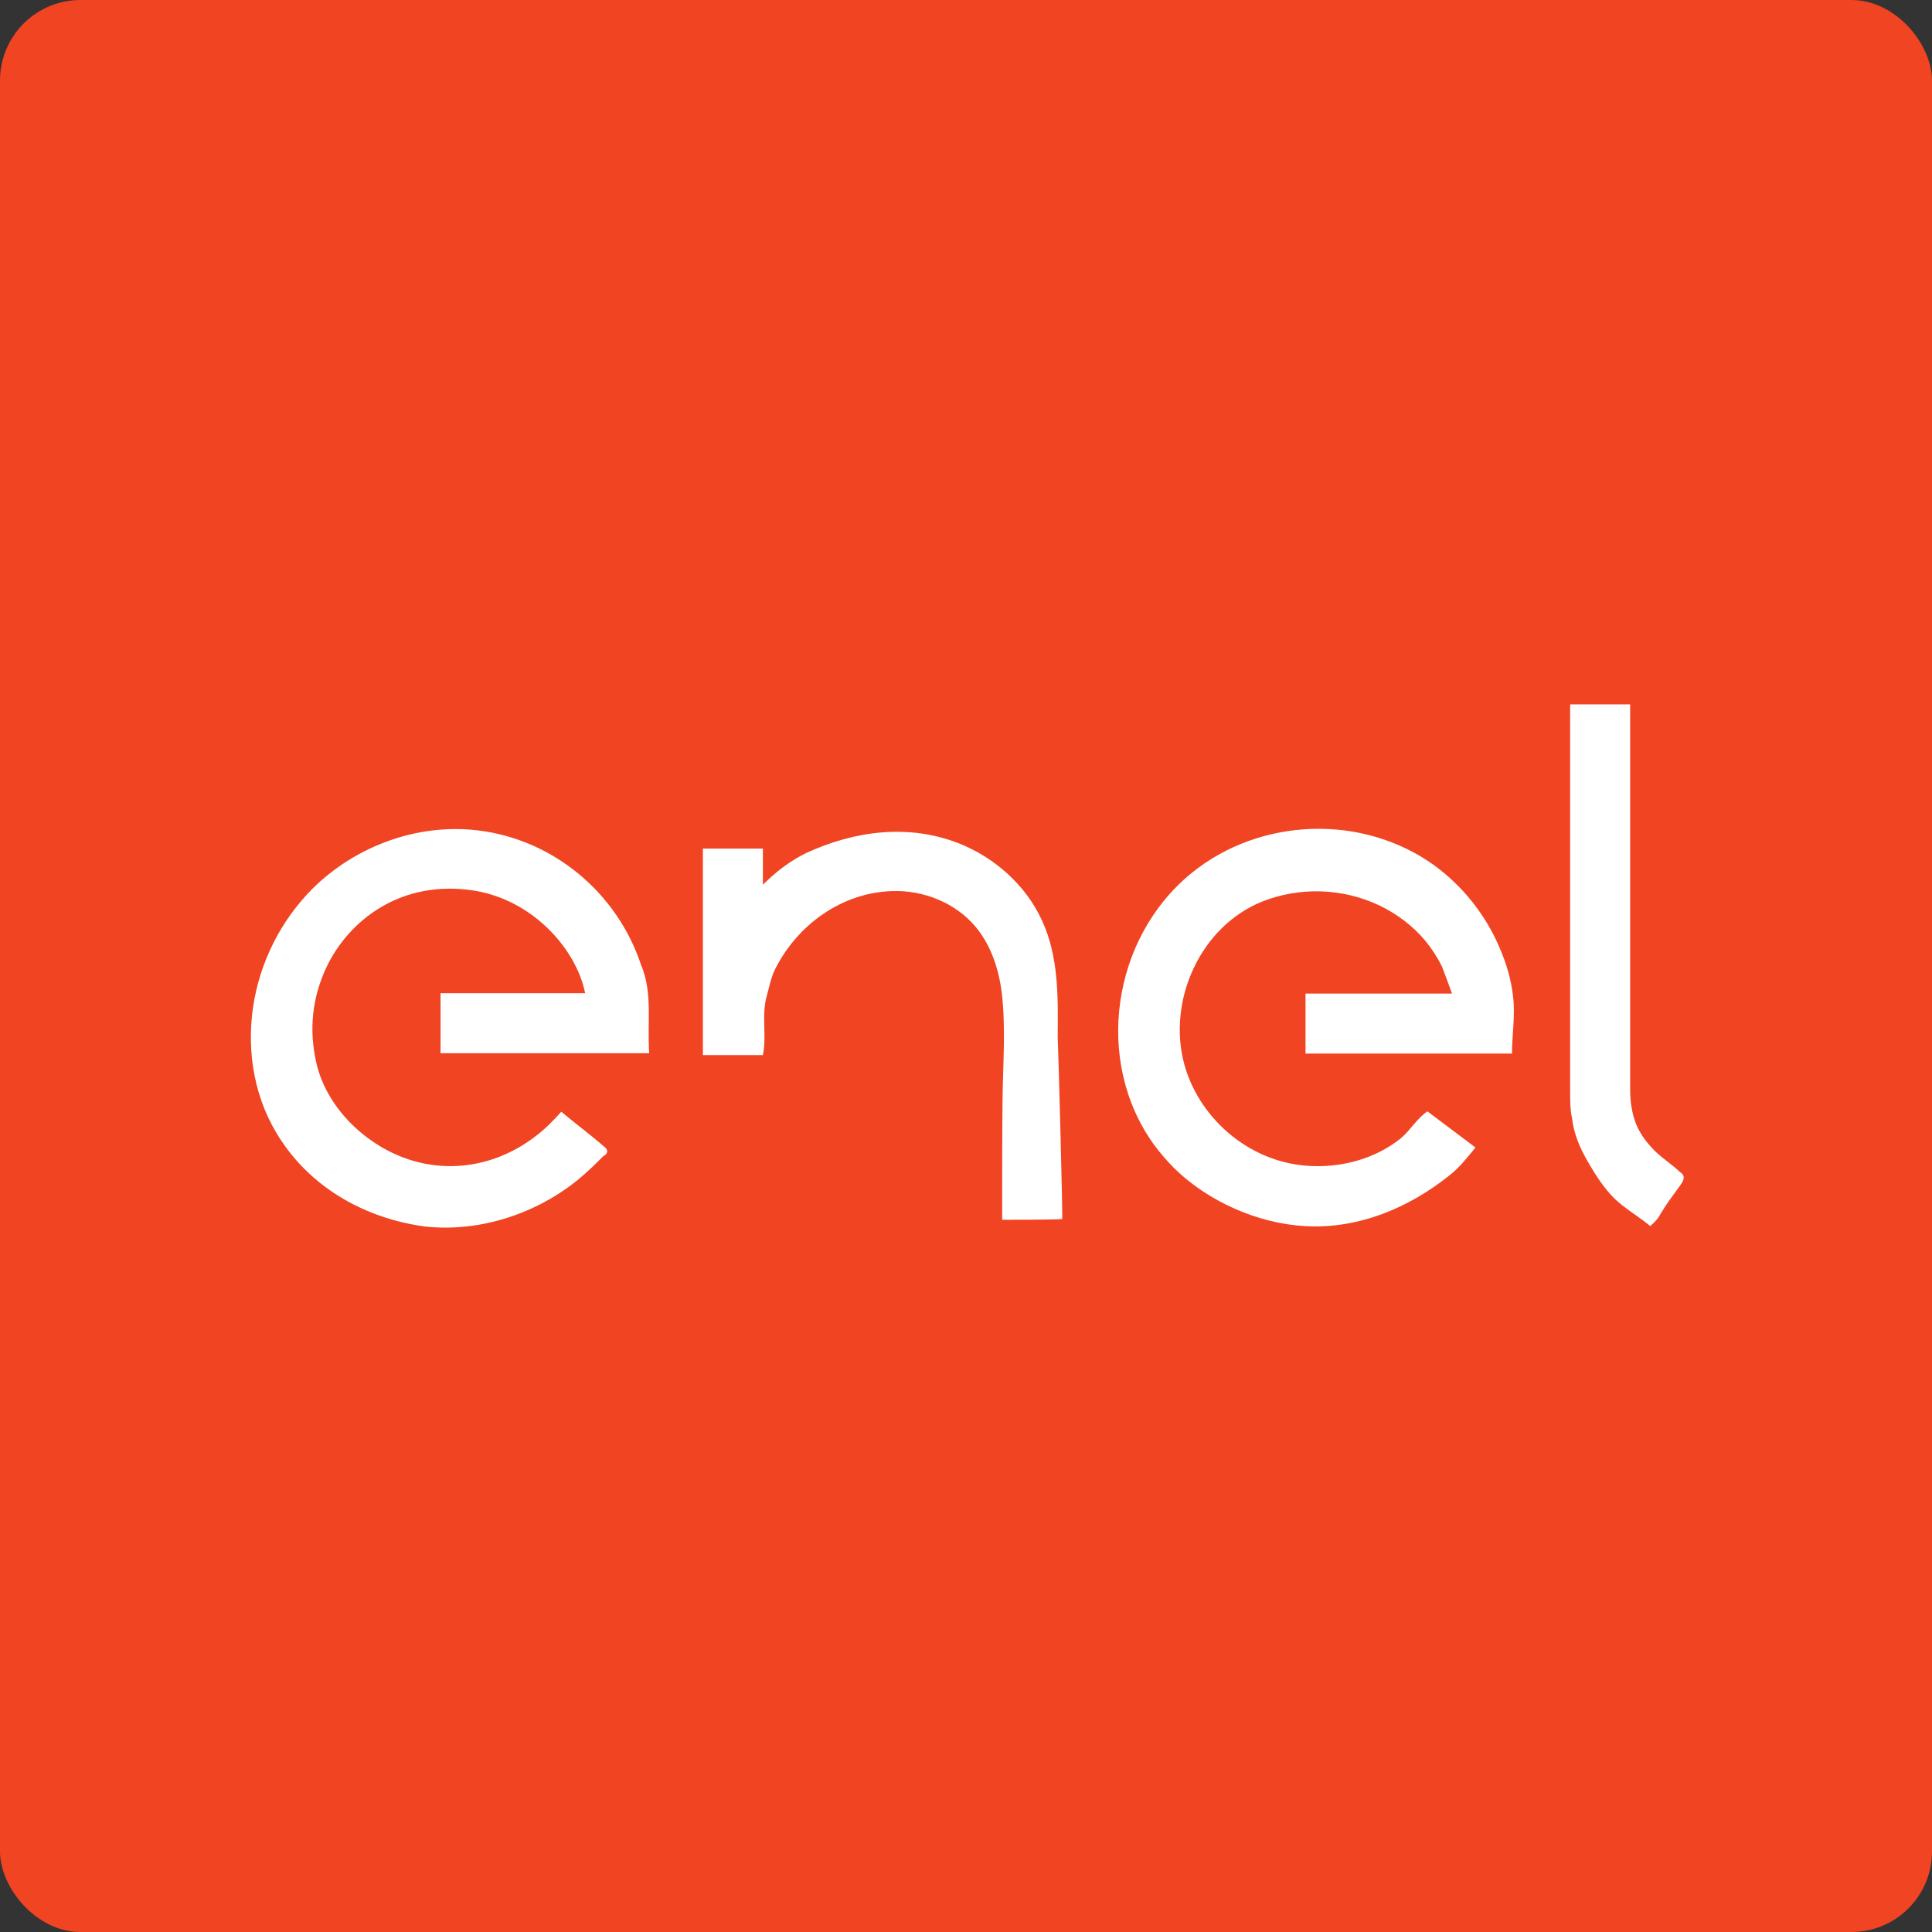 <svg width="96" height="96" viewBox="0 0 96 96" fill="none" xmlns="http://www.w3.org/2000/svg">
<rect x="0" y="0" width="96" height="96" fill="#333333" stroke="none"/>
<rect width="96" height="96" rx="4" fill="#F04423"/>
<path d="M12.575 50.037C12.911 47.8 13.956 45.729 15.556 44.13C17.686 42.037 20.742 40.907 23.723 41.259C27.501 41.704 30.668 44.37 31.853 47.944C32.445 49.333 32.149 50.833 32.26 52.333H21.89V49.352H29.075C28.668 47.259 26.575 44.759 23.594 44.259C19.908 43.667 17.316 45.759 16.223 48.056C15.52 49.556 15.334 51.148 15.723 52.833C16.223 54.981 18.038 56.778 20.094 57.537C22.427 58.389 24.908 57.87 26.816 56.296C27.205 55.981 27.556 55.611 27.89 55.241C28.594 55.833 29.279 56.333 29.982 56.944C30.279 57.148 30.186 57.352 29.982 57.444C29.575 57.852 29.186 58.241 28.686 58.648C26.594 60.333 23.797 61.241 21.112 60.944C18.242 60.556 15.594 59.111 13.982 56.685C12.649 54.704 12.242 52.315 12.575 50.037ZM70.927 55.222C71.723 55.815 72.519 56.426 73.316 57.019C72.908 57.519 72.519 58.019 72.019 58.407C69.982 60.037 67.482 61.074 64.853 60.926C62.501 60.796 60.038 59.704 58.353 58.056C57.982 57.685 57.649 57.296 57.334 56.87C54.334 52.704 55.26 46.574 59.223 43.37C62.631 40.611 67.723 40.426 71.297 43.019C72.691 44.05 73.79 45.429 74.482 47.019C74.834 47.815 75.094 48.667 75.186 49.537C75.297 50.426 75.13 51.444 75.13 52.352H64.871V49.37H72.149C72.149 49.37 71.705 48.148 71.649 48.019C71.427 47.574 71.149 47.148 70.834 46.759C70.205 46 69.408 45.407 68.519 44.981C67.617 44.558 66.637 44.323 65.64 44.292C64.644 44.26 63.651 44.431 62.723 44.796C59.631 46.037 57.982 49.741 58.853 52.907C59.556 55.426 61.76 57.426 64.334 57.852C65.556 58.056 66.853 57.926 68.001 57.481C68.575 57.259 69.131 56.944 69.612 56.556C70.075 56.167 70.408 55.574 70.927 55.222ZM52.779 60.574C52.39 60.611 49.797 60.611 49.797 60.611V60.111C49.797 58.296 49.797 56.463 49.816 54.648C49.834 52.907 49.982 51.093 49.779 49.352C49.631 48.148 49.242 46.963 48.464 46.037C47.464 44.852 45.871 44.222 44.334 44.278C41.834 44.352 39.631 45.944 38.52 48.148C38.316 48.556 38.223 49.037 38.112 49.444C37.816 50.444 38.112 51.444 37.908 52.426H34.927V42.167H37.908V43.963C38.612 43.259 39.297 42.759 40.093 42.37C42.482 41.278 45.149 40.926 47.649 41.907C49.427 42.611 50.964 43.981 51.76 45.704C52.612 47.519 52.575 49.556 52.556 51.519C52.593 52.241 52.816 60.574 52.779 60.574ZM78.019 35H81.001V54.148C81.001 54.741 81.094 55.352 81.297 55.852C81.501 56.352 81.797 56.741 82.186 57.148C82.594 57.556 83.075 57.852 83.482 58.241C83.779 58.444 83.686 58.648 83.39 59.037C83.094 59.444 82.797 59.833 82.501 60.333C82.408 60.537 82.205 60.741 82.001 60.926C81.408 60.426 80.705 60.037 80.205 59.537C79.705 59.037 79.316 58.444 78.908 57.741C78.501 57.037 78.205 56.352 78.112 55.556C78.019 55.148 78.019 54.667 78.019 54.259V35Z" fill="white"/>
</svg>
